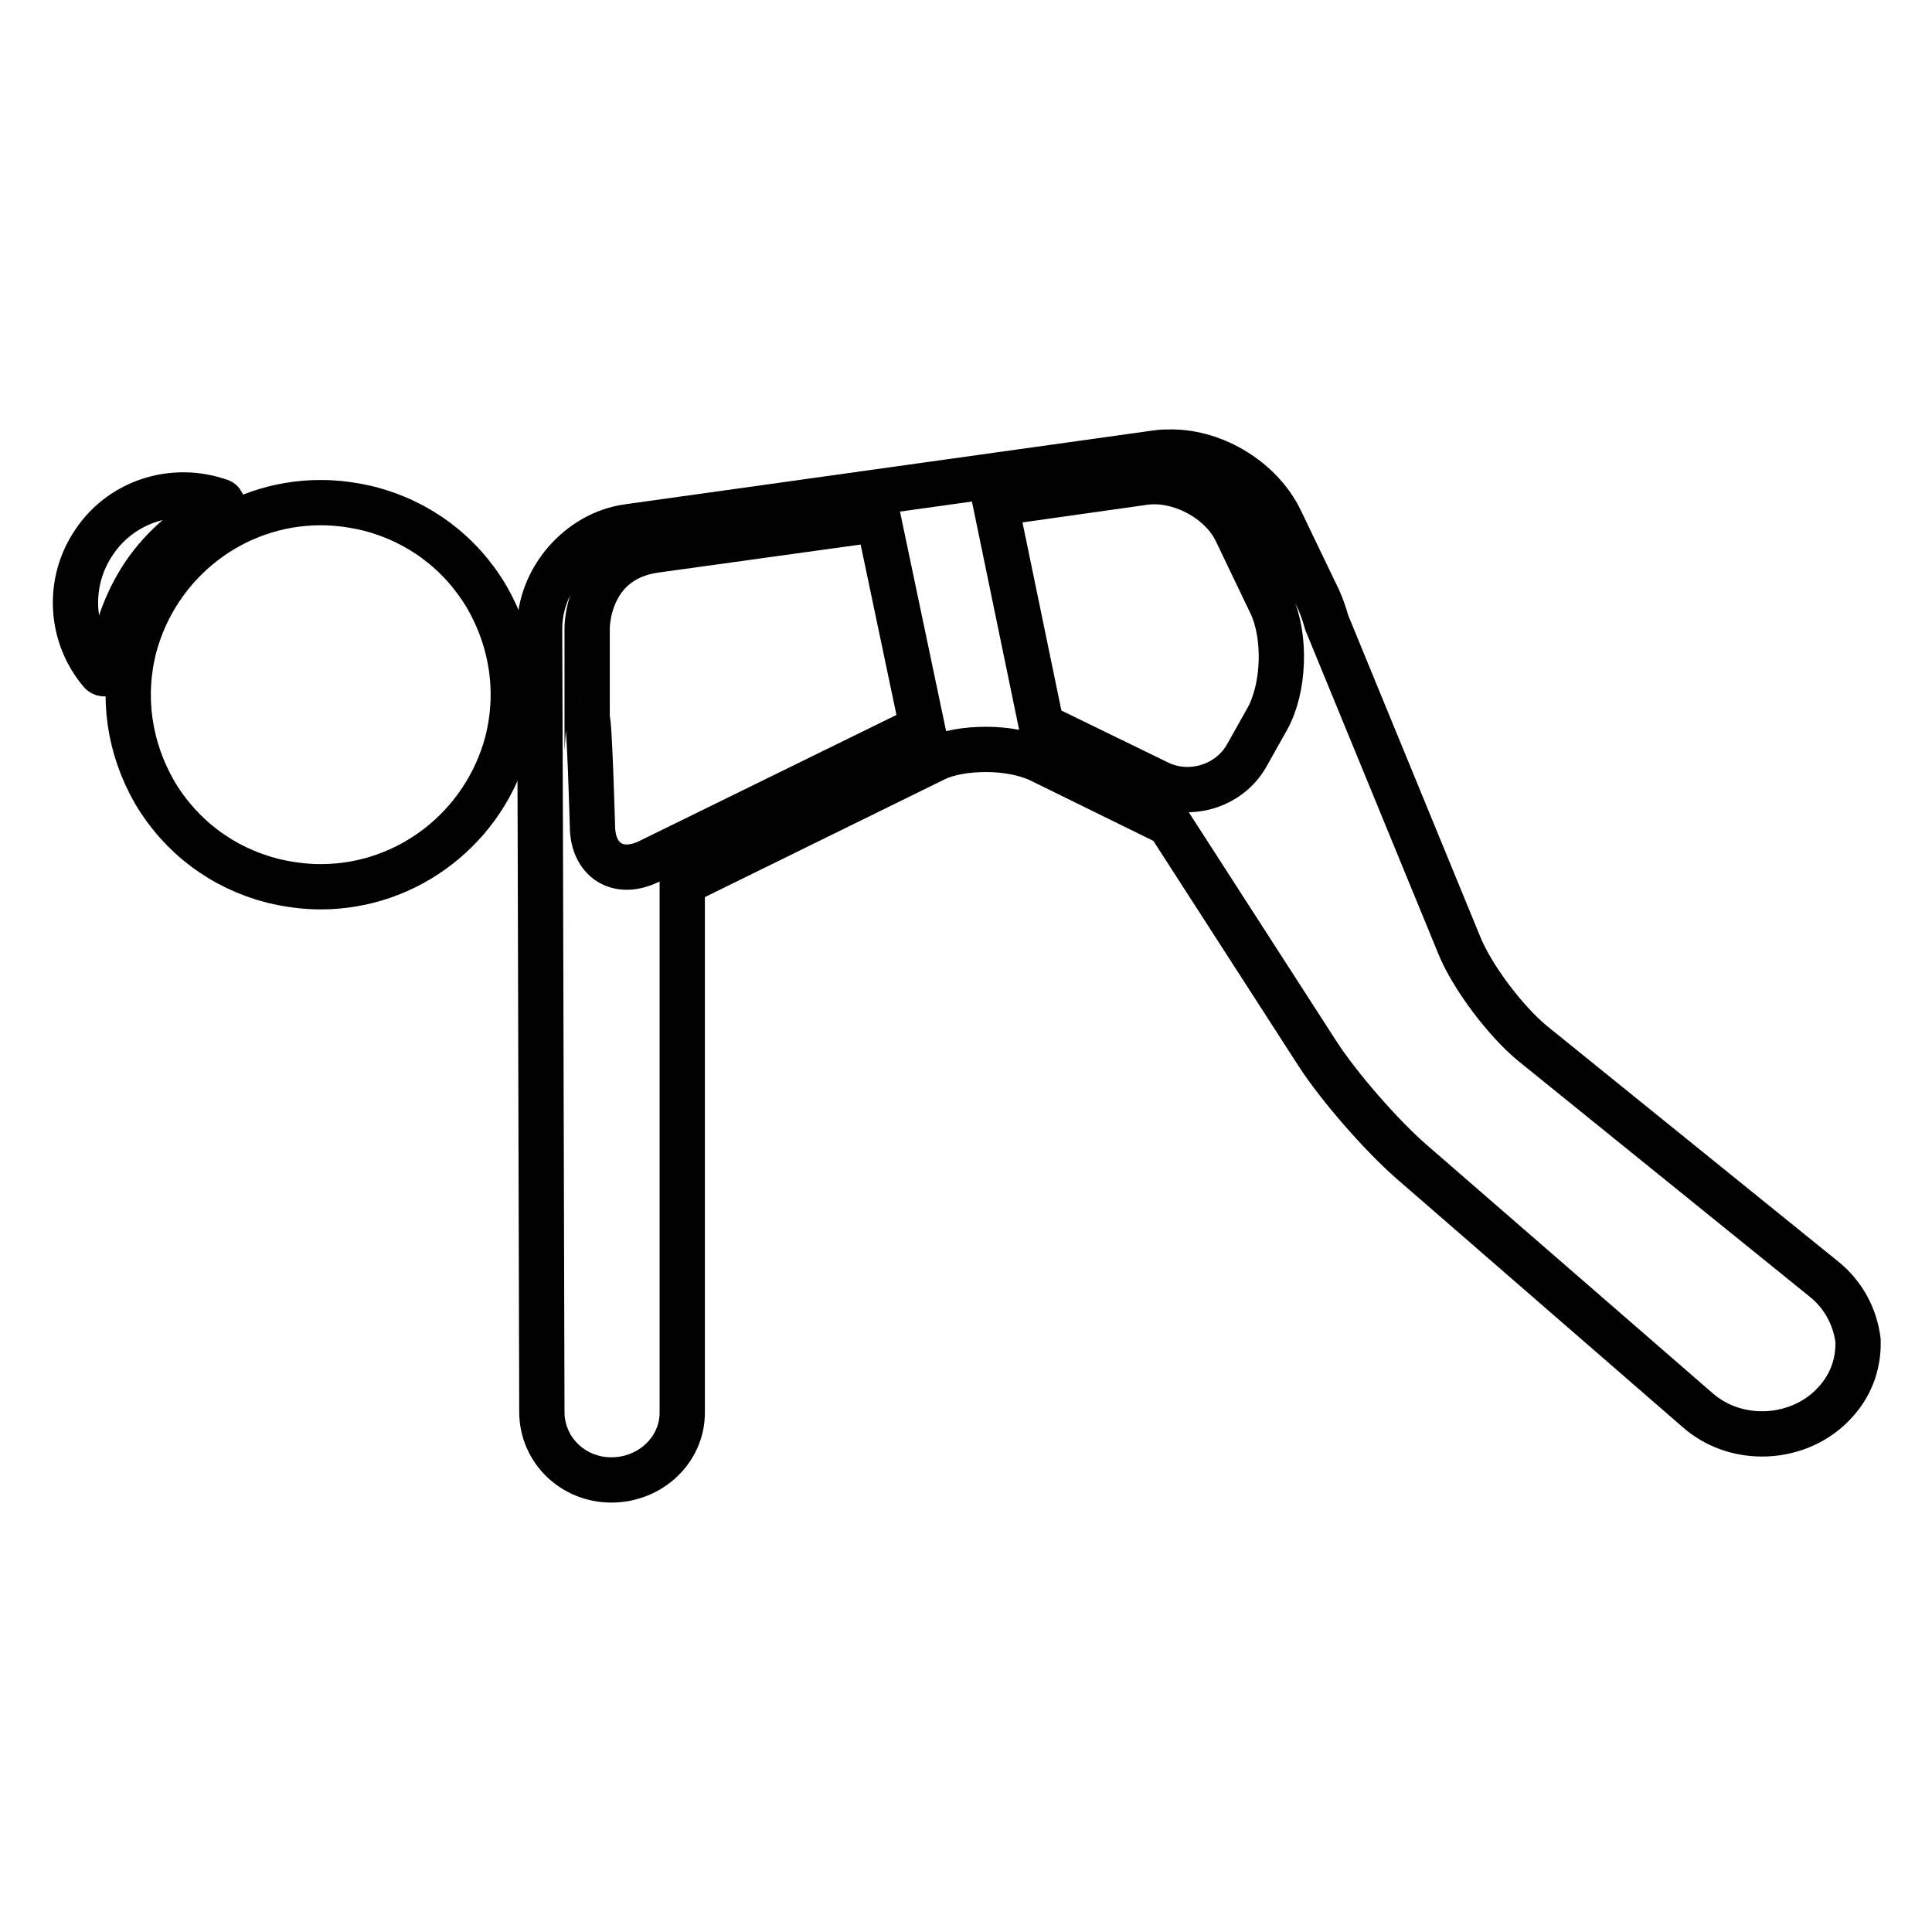 <?xml version="1.0" encoding="utf-8"?>
<!-- Svg Vector Icons : http://www.onlinewebfonts.com/icon -->
<!DOCTYPE svg PUBLIC "-//W3C//DTD SVG 1.1//EN" "http://www.w3.org/Graphics/SVG/1.1/DTD/svg11.dtd">
<svg version="1.1" xmlns="http://www.w3.org/2000/svg" xmlns:xlink="http://www.w3.org/1999/xlink" x="0px" y="0px" viewBox="0 0 256 256" enable-background="new 0 0 256 256" xml:space="preserve">
<g><g><g><path stroke-width="6" fill-opacity="0" stroke="#000000"  d="M29.2,67.5c0.4-0.2,0.4-1-0.1-1.1c-6-2.1-12.9-0.1-16.6,5.4c-3.7,5.4-3.2,12.5,0.9,17.3c0.4,0.4,1.2,0.1,1.3-0.5c0.4-4.3,1.8-8.6,4.4-12.5C21.7,72.3,25.2,69.4,29.2,67.5z"/><path stroke-width="6" fill-opacity="0" stroke="#000000"  d="M48.9,67.4c-2.1-0.5-4.2-0.8-6.4-0.8c-11.6,0-21.7,7.9-24.7,19.1c-1.7,6.6-0.7,13.4,2.7,19.3c3.5,5.9,9,10,15.6,11.7c2.1,0.5,4.2,0.8,6.4,0.8c11.6,0,21.7-7.9,24.7-19.1c1.7-6.6,0.7-13.4-2.7-19.3C61,73.2,55.5,69.1,48.9,67.4z"/><path stroke-width="6" fill-opacity="0" stroke="#000000"  d="M241.7,169.5L203,138.2c-3.5-2.9-8-8.8-9.7-13.1l-17.5-42.6c-0.3-1.1-0.7-2.2-1.1-3.1l-5.1-10.6c-2.5-5.1-8.5-8.9-14.4-8.9c-0.6,0-1.3,0-1.9,0.1l-70.1,9.8c-6.5,0.9-11.7,7-11.7,13.5l0.1,28.9c0,0,0,0.1,0,0.1l0.2,74.8c0,5,4.1,9,9.2,9h0c5.2,0,9.4-4,9.4-8.9V117l33.4-16.4c1.8-0.9,4.3-1.3,6.9-1.3s5.1,0.5,6.9,1.3l16.7,8.2c0.2,0.1,0.4,0.2,0.6,0.3l19.6,30.4c2.9,4.5,8.5,10.9,12.5,14.4l38,33c2.3,2,5.3,3.1,8.5,3.1c3.4,0,6.8-1.3,9.2-3.7l0.1-0.1c2.4-2.4,3.5-5.4,3.4-8.6C245.8,174.5,244.3,171.6,241.7,169.5z M86.1,114.1c-4.2,2.1-7.6-0.1-7.6-4.7c0,0-0.4-14.2-0.7-14.1l0-12c0-1.4,0.6-9.2,9-10.4l29.6-4.1l5.8,27.6L86.1,114.1z M167.9,95.3l-2.7,4.8c-2.3,4.1-7.6,5.7-11.8,3.6L138,96.2l-6.1-29.5l19.8-2.8c4.6-0.6,10.1,2.3,12.1,6.5l4.7,9.8C170.4,84.4,170.2,91.2,167.9,95.3z"/></g><g></g><g></g><g></g><g></g><g></g><g></g><g></g><g></g><g></g><g></g><g></g><g></g><g></g><g></g><g></g></g></g>
</svg>